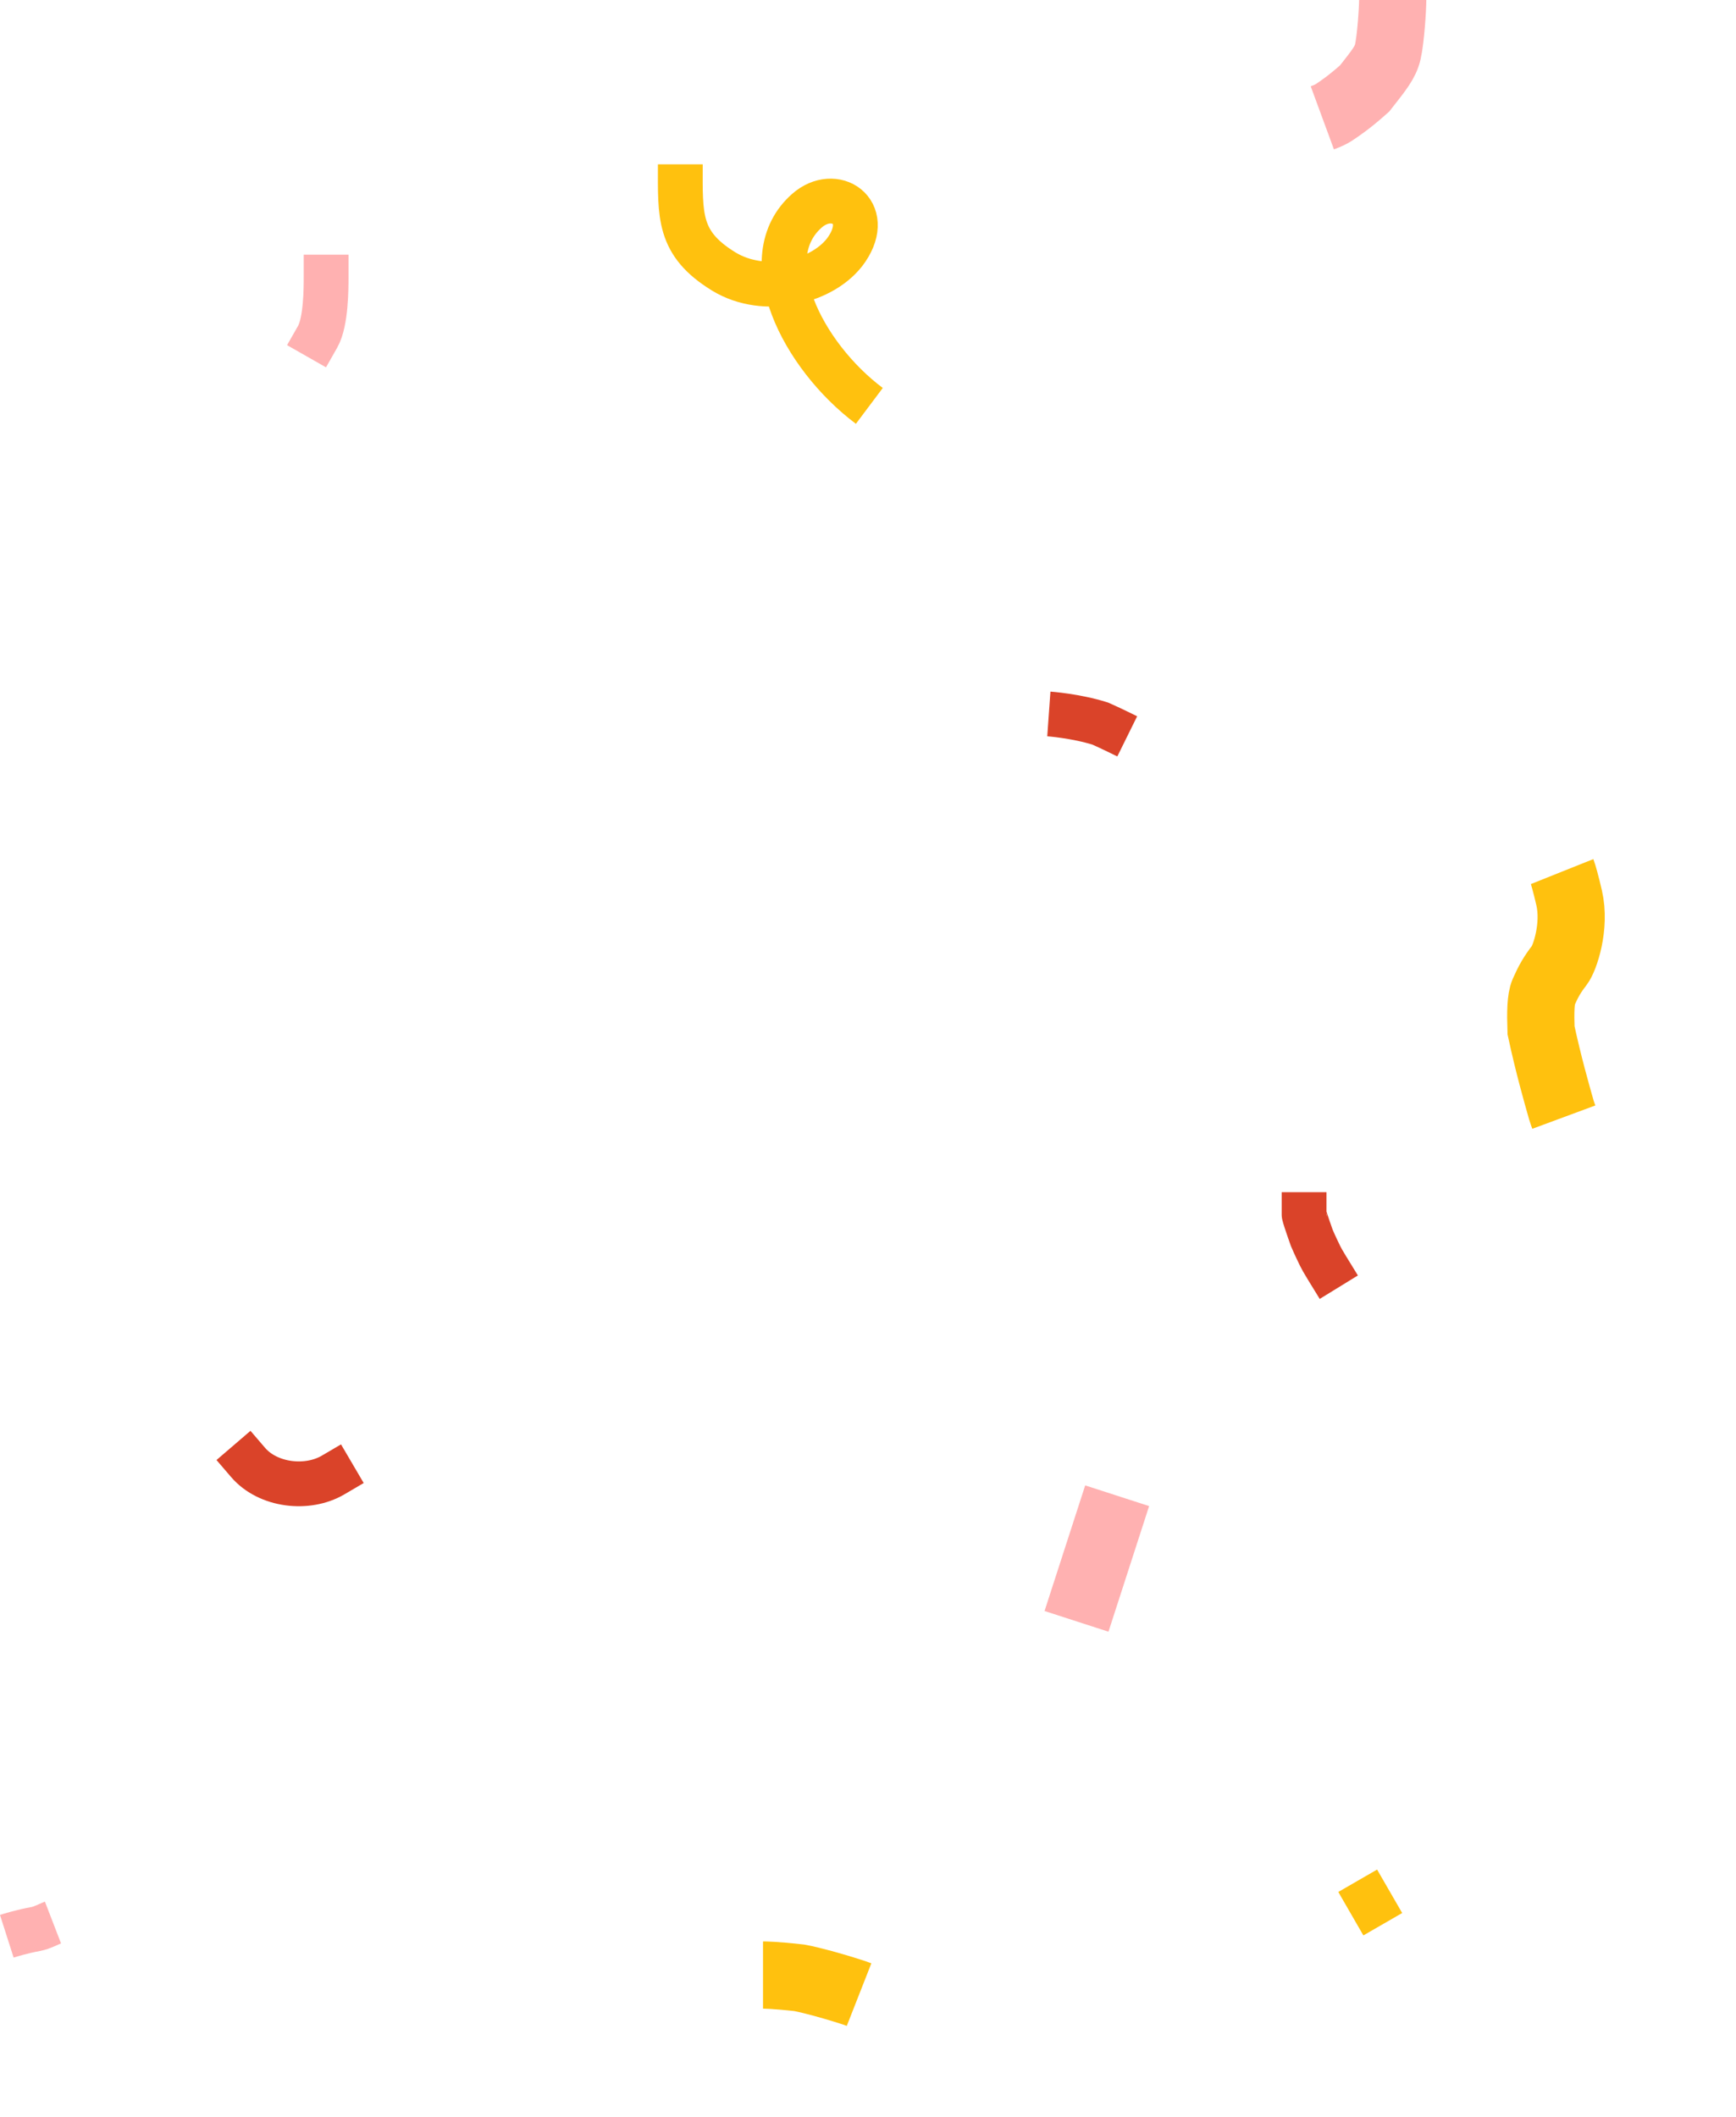 <svg width="155" height="189" viewBox="0 0 155 189" fill="none" xmlns="http://www.w3.org/2000/svg">
<path d="M139.476 77.802C139.556 78.002 139.825 78.945 140.101 80.146C140.693 82.714 139.701 85.567 139.237 86.161C138.611 86.961 138.239 87.613 137.827 88.553C137.557 89.171 137.539 90.379 137.592 91.969C138.27 95.103 138.956 97.489 139.4 99.059C139.506 99.396 139.565 99.557 139.626 99.722" stroke="#FFC10E" stroke-width="6"/>
<path d="M22.15 130.545C23.936 132.625 27.448 133.014 29.736 131.671" stroke="#DA4329" stroke-width="4" stroke-linecap="square"/>
<path d="M124.348 0C124.348 0.799 124.174 3.456 123.916 4.613C123.705 5.565 123.106 6.287 121.844 7.894C120.41 9.178 119.537 9.739 119.086 10.041C118.861 10.183 118.645 10.304 118.064 10.518" stroke="#FFB1B1" stroke-width="6"/>
<path d="M29.117 24.732C29.117 25.732 29.117 28.732 28.359 30.063" stroke="#FFB1B1" stroke-width="4" stroke-linecap="square"/>
<path d="M93.647 63.732C93.647 63.732 96.057 63.903 98.244 64.594C99.061 64.949 100.646 65.732 100.646 65.732" stroke="#DA4329" stroke-width="4"/>
<path d="M116.436 108.421C116.436 108.489 116.683 109.26 117.12 110.492C117.435 111.226 117.66 111.679 117.872 112.12C117.988 112.352 118.122 112.601 118.489 113.198" stroke="#DA4329" stroke-width="4" stroke-linecap="square"/>
<path d="M99.746 133.519L96.117 144.732" stroke="#FFB1B1" stroke-width="6"/>
<path d="M0.607 172.841C0.854 172.762 2.01 172.403 3.222 172.189C3.52 172.126 3.789 172.022 4.028 171.92C4.266 171.817 4.466 171.717 4.73 171.615" stroke="#FFB1B1" stroke-width="4"/>
<path d="M68.127 176.305C68.231 176.305 69.176 176.305 71.367 176.552C72.666 176.799 74.344 177.294 75.313 177.59C76.281 177.886 76.489 177.967 76.703 178.051" stroke="#FFC10E" stroke-width="6"/>
<path d="M121.223 167.888L123.462 171.767" stroke="#FFC10E" stroke-width="4"/>
<path d="M60.742 14.669C60.742 19.248 60.517 21.717 64.617 24.232C68.265 26.47 73.633 25.186 75.619 22.232C77.898 18.843 74.51 16.651 72.055 18.803C67.253 23.013 71.619 31.732 77.619 36.232" stroke="#FFC10E" stroke-width="4"/>
</svg>
